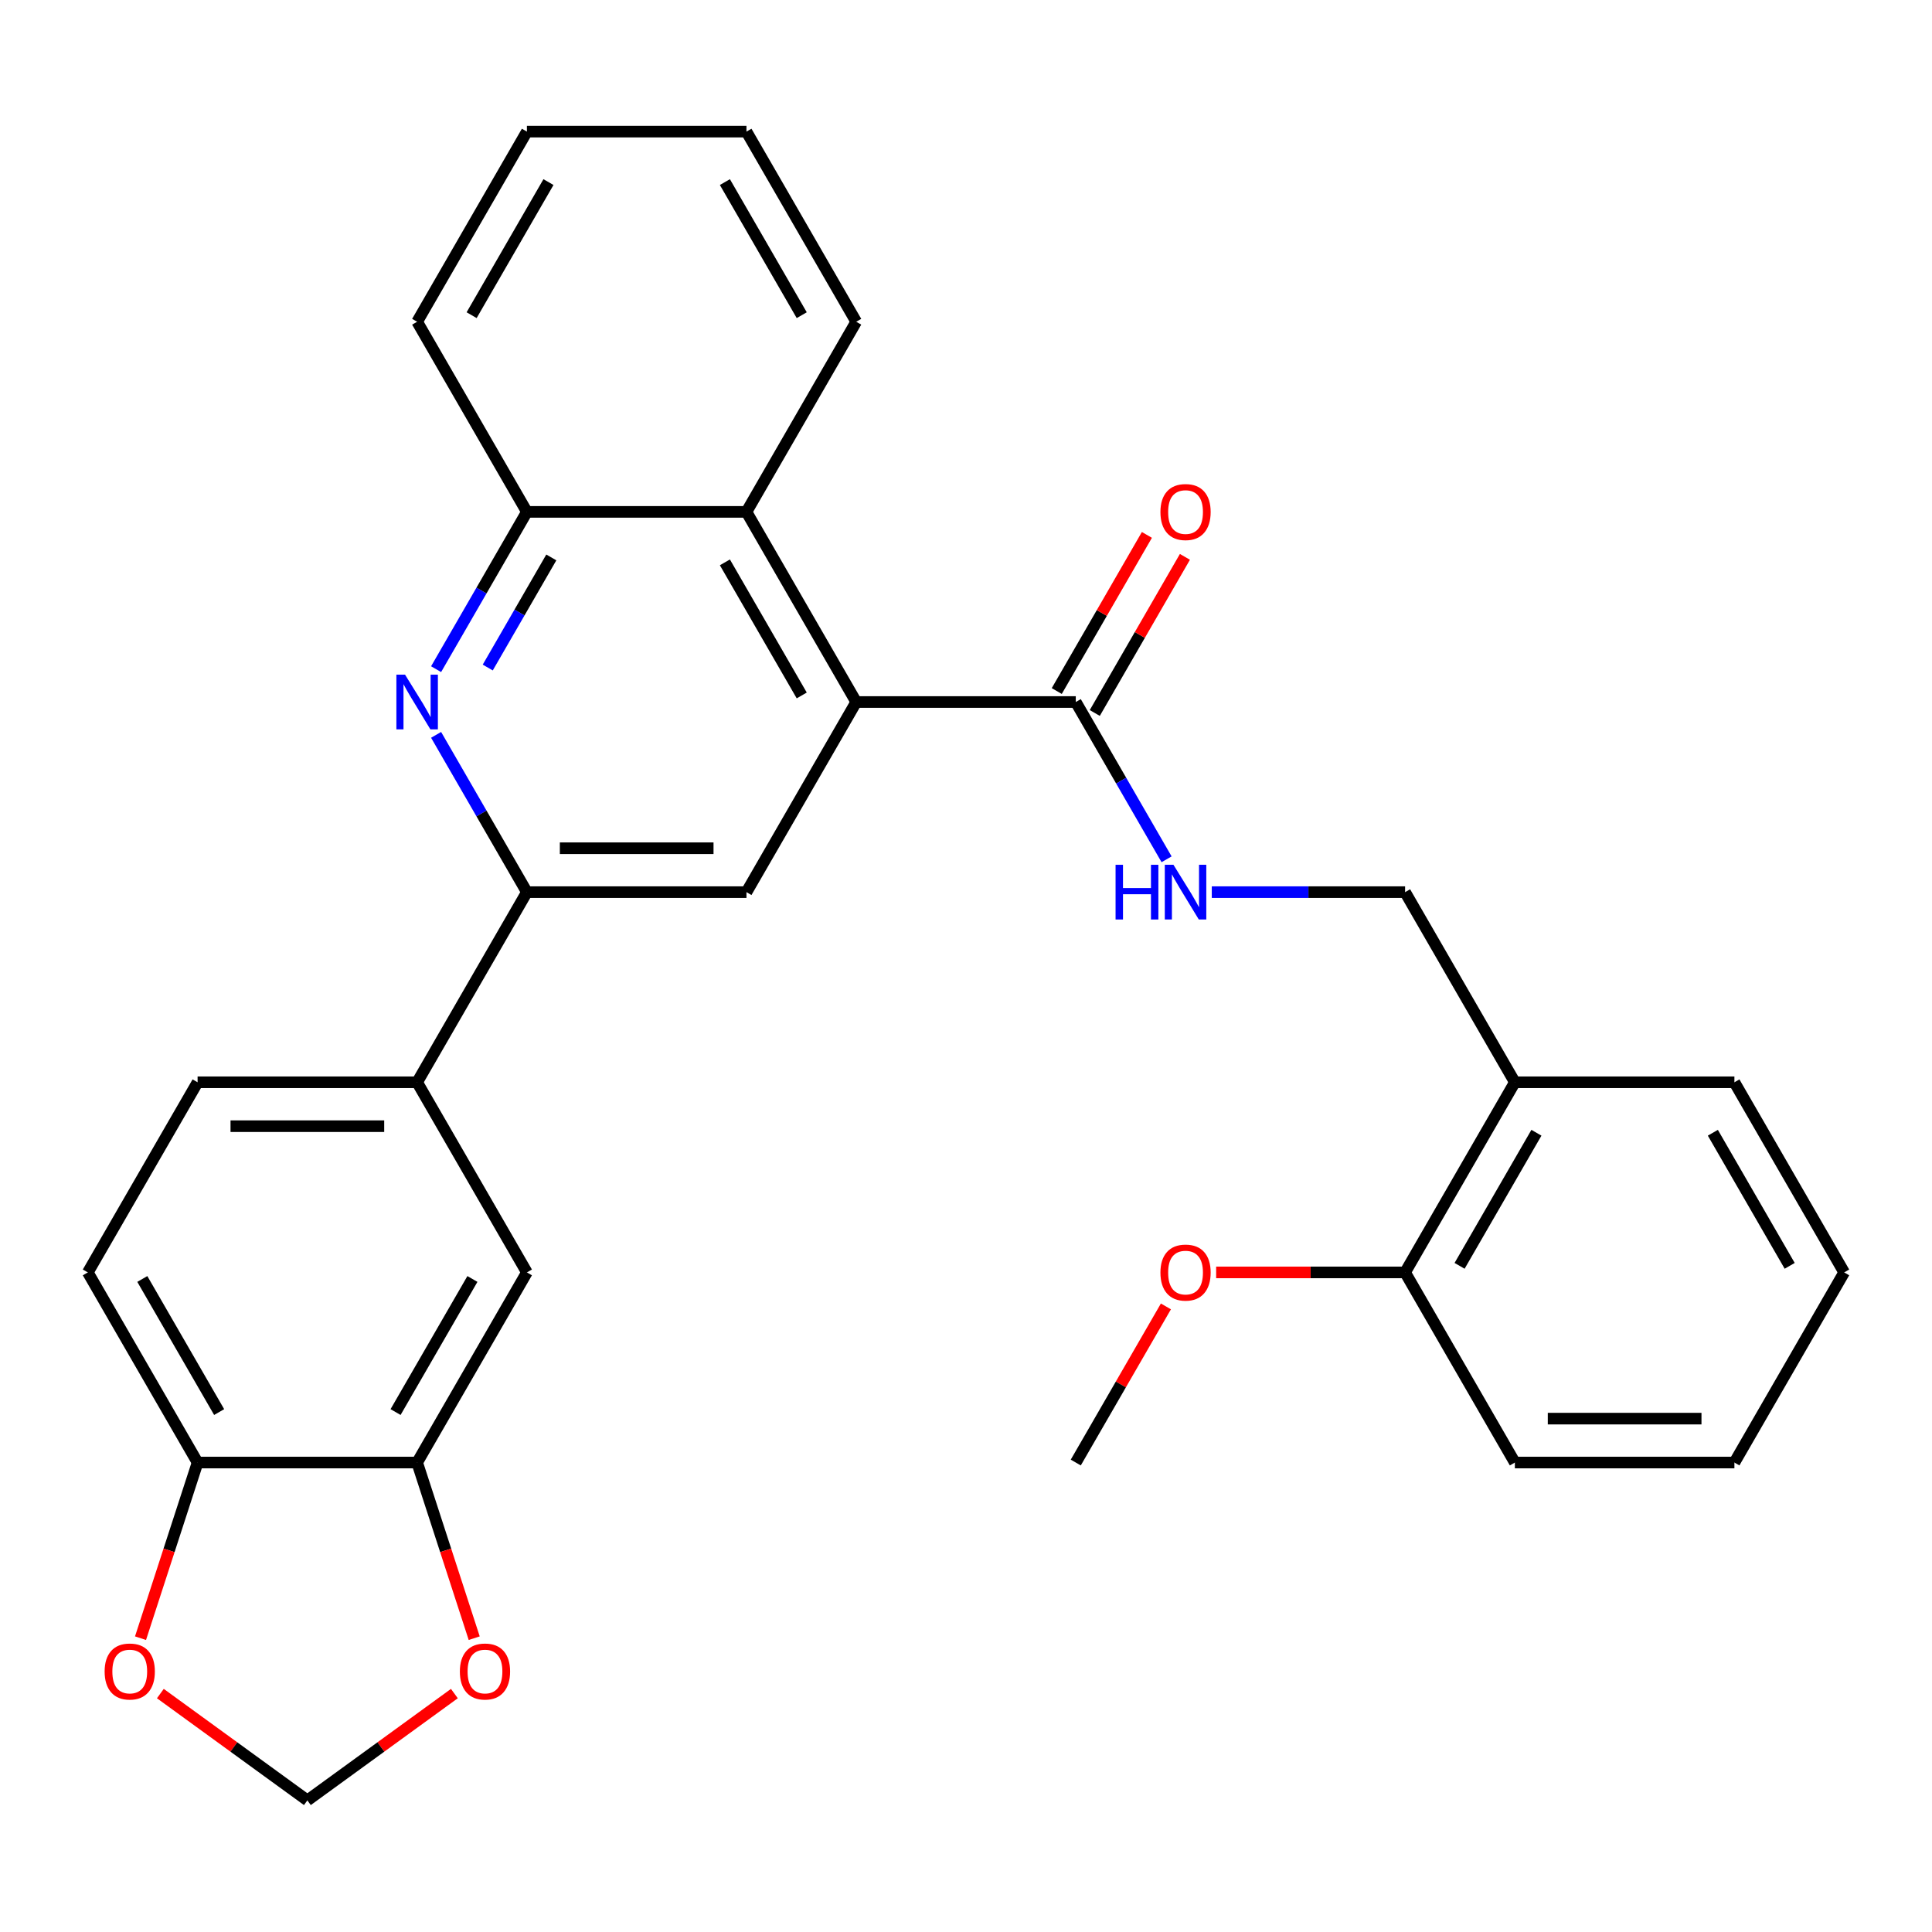 <?xml version='1.0' encoding='iso-8859-1'?>
<svg version='1.1' baseProfile='full'
              xmlns='http://www.w3.org/2000/svg'
                      xmlns:rdkit='http://www.rdkit.org/xml'
                      xmlns:xlink='http://www.w3.org/1999/xlink'
                  xml:space='preserve'
width='1000px' height='1000px' viewBox='0 0 1000 1000'>
<!-- END OF HEADER -->
<rect style='opacity:1.0;fill:#FFFFFF;stroke:none' width='1000' height='1000' x='0' y='0'> </rect>
<path class='bond-2' d='M 443.182,363.36 L 386.364,461.772' style='fill:none;fill-rule:evenodd;stroke:#000000;stroke-width:6px;stroke-linecap:butt;stroke-linejoin:miter;stroke-opacity:1' />
<path class='bond-3' d='M 443.182,363.36 L 556.818,363.36' style='fill:none;fill-rule:evenodd;stroke:#000000;stroke-width:6px;stroke-linecap:butt;stroke-linejoin:miter;stroke-opacity:1' />
<path class='bond-4' d='M 443.182,363.36 L 386.364,264.948' style='fill:none;fill-rule:evenodd;stroke:#000000;stroke-width:6px;stroke-linecap:butt;stroke-linejoin:miter;stroke-opacity:1' />
<path class='bond-4' d='M 414.977,359.962 L 375.204,291.073' style='fill:none;fill-rule:evenodd;stroke:#000000;stroke-width:6px;stroke-linecap:butt;stroke-linejoin:miter;stroke-opacity:1' />
<path class='bond-0' d='M 225.725,346.359 L 249.226,305.653' style='fill:none;fill-rule:evenodd;stroke:#0000FF;stroke-width:6px;stroke-linecap:butt;stroke-linejoin:miter;stroke-opacity:1' />
<path class='bond-0' d='M 249.226,305.653 L 272.727,264.948' style='fill:none;fill-rule:evenodd;stroke:#000000;stroke-width:6px;stroke-linecap:butt;stroke-linejoin:miter;stroke-opacity:1' />
<path class='bond-0' d='M 252.457,345.511 L 268.908,317.017' style='fill:none;fill-rule:evenodd;stroke:#0000FF;stroke-width:6px;stroke-linecap:butt;stroke-linejoin:miter;stroke-opacity:1' />
<path class='bond-0' d='M 268.908,317.017 L 285.359,288.523' style='fill:none;fill-rule:evenodd;stroke:#000000;stroke-width:6px;stroke-linecap:butt;stroke-linejoin:miter;stroke-opacity:1' />
<path class='bond-30' d='M 225.725,380.361 L 249.226,421.066' style='fill:none;fill-rule:evenodd;stroke:#0000FF;stroke-width:6px;stroke-linecap:butt;stroke-linejoin:miter;stroke-opacity:1' />
<path class='bond-30' d='M 249.226,421.066 L 272.727,461.772' style='fill:none;fill-rule:evenodd;stroke:#000000;stroke-width:6px;stroke-linecap:butt;stroke-linejoin:miter;stroke-opacity:1' />
<path class='bond-1' d='M 272.727,461.772 L 386.364,461.772' style='fill:none;fill-rule:evenodd;stroke:#000000;stroke-width:6px;stroke-linecap:butt;stroke-linejoin:miter;stroke-opacity:1' />
<path class='bond-1' d='M 289.773,439.045 L 369.318,439.045' style='fill:none;fill-rule:evenodd;stroke:#000000;stroke-width:6px;stroke-linecap:butt;stroke-linejoin:miter;stroke-opacity:1' />
<path class='bond-6' d='M 272.727,461.772 L 215.909,560.184' style='fill:none;fill-rule:evenodd;stroke:#000000;stroke-width:6px;stroke-linecap:butt;stroke-linejoin:miter;stroke-opacity:1' />
<path class='bond-8' d='M 556.818,363.36 L 580.32,404.065' style='fill:none;fill-rule:evenodd;stroke:#000000;stroke-width:6px;stroke-linecap:butt;stroke-linejoin:miter;stroke-opacity:1' />
<path class='bond-8' d='M 580.32,404.065 L 603.821,444.771' style='fill:none;fill-rule:evenodd;stroke:#0000FF;stroke-width:6px;stroke-linecap:butt;stroke-linejoin:miter;stroke-opacity:1' />
<path class='bond-16' d='M 566.659,369.042 L 589.988,328.636' style='fill:none;fill-rule:evenodd;stroke:#000000;stroke-width:6px;stroke-linecap:butt;stroke-linejoin:miter;stroke-opacity:1' />
<path class='bond-16' d='M 589.988,328.636 L 613.316,288.231' style='fill:none;fill-rule:evenodd;stroke:#FF0000;stroke-width:6px;stroke-linecap:butt;stroke-linejoin:miter;stroke-opacity:1' />
<path class='bond-16' d='M 546.977,357.678 L 570.305,317.272' style='fill:none;fill-rule:evenodd;stroke:#000000;stroke-width:6px;stroke-linecap:butt;stroke-linejoin:miter;stroke-opacity:1' />
<path class='bond-16' d='M 570.305,317.272 L 593.633,276.867' style='fill:none;fill-rule:evenodd;stroke:#FF0000;stroke-width:6px;stroke-linecap:butt;stroke-linejoin:miter;stroke-opacity:1' />
<path class='bond-5' d='M 386.364,264.948 L 272.727,264.948' style='fill:none;fill-rule:evenodd;stroke:#000000;stroke-width:6px;stroke-linecap:butt;stroke-linejoin:miter;stroke-opacity:1' />
<path class='bond-21' d='M 386.364,264.948 L 443.182,166.536' style='fill:none;fill-rule:evenodd;stroke:#000000;stroke-width:6px;stroke-linecap:butt;stroke-linejoin:miter;stroke-opacity:1' />
<path class='bond-22' d='M 272.727,264.948 L 215.909,166.536' style='fill:none;fill-rule:evenodd;stroke:#000000;stroke-width:6px;stroke-linecap:butt;stroke-linejoin:miter;stroke-opacity:1' />
<path class='bond-9' d='M 215.909,560.184 L 272.727,658.596' style='fill:none;fill-rule:evenodd;stroke:#000000;stroke-width:6px;stroke-linecap:butt;stroke-linejoin:miter;stroke-opacity:1' />
<path class='bond-17' d='M 215.909,560.184 L 102.273,560.184' style='fill:none;fill-rule:evenodd;stroke:#000000;stroke-width:6px;stroke-linecap:butt;stroke-linejoin:miter;stroke-opacity:1' />
<path class='bond-17' d='M 198.864,582.911 L 119.318,582.911' style='fill:none;fill-rule:evenodd;stroke:#000000;stroke-width:6px;stroke-linecap:butt;stroke-linejoin:miter;stroke-opacity:1' />
<path class='bond-7' d='M 215.909,757.008 L 272.727,658.596' style='fill:none;fill-rule:evenodd;stroke:#000000;stroke-width:6px;stroke-linecap:butt;stroke-linejoin:miter;stroke-opacity:1' />
<path class='bond-7' d='M 204.749,730.882 L 244.522,661.994' style='fill:none;fill-rule:evenodd;stroke:#000000;stroke-width:6px;stroke-linecap:butt;stroke-linejoin:miter;stroke-opacity:1' />
<path class='bond-12' d='M 215.909,757.008 L 230.679,802.465' style='fill:none;fill-rule:evenodd;stroke:#000000;stroke-width:6px;stroke-linecap:butt;stroke-linejoin:miter;stroke-opacity:1' />
<path class='bond-12' d='M 230.679,802.465 L 245.449,847.921' style='fill:none;fill-rule:evenodd;stroke:#FF0000;stroke-width:6px;stroke-linecap:butt;stroke-linejoin:miter;stroke-opacity:1' />
<path class='bond-32' d='M 215.909,757.008 L 102.273,757.008' style='fill:none;fill-rule:evenodd;stroke:#000000;stroke-width:6px;stroke-linecap:butt;stroke-linejoin:miter;stroke-opacity:1' />
<path class='bond-15' d='M 627.217,461.772 L 677.245,461.772' style='fill:none;fill-rule:evenodd;stroke:#0000FF;stroke-width:6px;stroke-linecap:butt;stroke-linejoin:miter;stroke-opacity:1' />
<path class='bond-15' d='M 677.245,461.772 L 727.273,461.772' style='fill:none;fill-rule:evenodd;stroke:#000000;stroke-width:6px;stroke-linecap:butt;stroke-linejoin:miter;stroke-opacity:1' />
<path class='bond-10' d='M 102.273,757.008 L 45.455,658.596' style='fill:none;fill-rule:evenodd;stroke:#000000;stroke-width:6px;stroke-linecap:butt;stroke-linejoin:miter;stroke-opacity:1' />
<path class='bond-10' d='M 113.432,730.882 L 73.66,661.994' style='fill:none;fill-rule:evenodd;stroke:#000000;stroke-width:6px;stroke-linecap:butt;stroke-linejoin:miter;stroke-opacity:1' />
<path class='bond-13' d='M 102.273,757.008 L 87.503,802.465' style='fill:none;fill-rule:evenodd;stroke:#000000;stroke-width:6px;stroke-linecap:butt;stroke-linejoin:miter;stroke-opacity:1' />
<path class='bond-13' d='M 87.503,802.465 L 72.733,847.921' style='fill:none;fill-rule:evenodd;stroke:#FF0000;stroke-width:6px;stroke-linecap:butt;stroke-linejoin:miter;stroke-opacity:1' />
<path class='bond-11' d='M 784.091,560.184 L 727.273,461.772' style='fill:none;fill-rule:evenodd;stroke:#000000;stroke-width:6px;stroke-linecap:butt;stroke-linejoin:miter;stroke-opacity:1' />
<path class='bond-18' d='M 784.091,560.184 L 727.273,658.596' style='fill:none;fill-rule:evenodd;stroke:#000000;stroke-width:6px;stroke-linecap:butt;stroke-linejoin:miter;stroke-opacity:1' />
<path class='bond-18' d='M 795.251,586.309 L 755.478,655.198' style='fill:none;fill-rule:evenodd;stroke:#000000;stroke-width:6px;stroke-linecap:butt;stroke-linejoin:miter;stroke-opacity:1' />
<path class='bond-23' d='M 784.091,560.184 L 897.727,560.184' style='fill:none;fill-rule:evenodd;stroke:#000000;stroke-width:6px;stroke-linecap:butt;stroke-linejoin:miter;stroke-opacity:1' />
<path class='bond-14' d='M 235.184,876.591 L 197.137,904.234' style='fill:none;fill-rule:evenodd;stroke:#FF0000;stroke-width:6px;stroke-linecap:butt;stroke-linejoin:miter;stroke-opacity:1' />
<path class='bond-14' d='M 197.137,904.234 L 159.091,931.876' style='fill:none;fill-rule:evenodd;stroke:#000000;stroke-width:6px;stroke-linecap:butt;stroke-linejoin:miter;stroke-opacity:1' />
<path class='bond-34' d='M 82.998,876.591 L 121.044,904.234' style='fill:none;fill-rule:evenodd;stroke:#FF0000;stroke-width:6px;stroke-linecap:butt;stroke-linejoin:miter;stroke-opacity:1' />
<path class='bond-34' d='M 121.044,904.234 L 159.091,931.876' style='fill:none;fill-rule:evenodd;stroke:#000000;stroke-width:6px;stroke-linecap:butt;stroke-linejoin:miter;stroke-opacity:1' />
<path class='bond-19' d='M 102.273,560.184 L 45.455,658.596' style='fill:none;fill-rule:evenodd;stroke:#000000;stroke-width:6px;stroke-linecap:butt;stroke-linejoin:miter;stroke-opacity:1' />
<path class='bond-20' d='M 727.273,658.596 L 678.375,658.596' style='fill:none;fill-rule:evenodd;stroke:#000000;stroke-width:6px;stroke-linecap:butt;stroke-linejoin:miter;stroke-opacity:1' />
<path class='bond-20' d='M 678.375,658.596 L 629.477,658.596' style='fill:none;fill-rule:evenodd;stroke:#FF0000;stroke-width:6px;stroke-linecap:butt;stroke-linejoin:miter;stroke-opacity:1' />
<path class='bond-24' d='M 727.273,658.596 L 784.091,757.008' style='fill:none;fill-rule:evenodd;stroke:#000000;stroke-width:6px;stroke-linecap:butt;stroke-linejoin:miter;stroke-opacity:1' />
<path class='bond-25' d='M 603.474,676.197 L 580.146,716.602' style='fill:none;fill-rule:evenodd;stroke:#FF0000;stroke-width:6px;stroke-linecap:butt;stroke-linejoin:miter;stroke-opacity:1' />
<path class='bond-25' d='M 580.146,716.602 L 556.818,757.008' style='fill:none;fill-rule:evenodd;stroke:#000000;stroke-width:6px;stroke-linecap:butt;stroke-linejoin:miter;stroke-opacity:1' />
<path class='bond-26' d='M 443.182,166.536 L 386.364,68.124' style='fill:none;fill-rule:evenodd;stroke:#000000;stroke-width:6px;stroke-linecap:butt;stroke-linejoin:miter;stroke-opacity:1' />
<path class='bond-26' d='M 414.977,163.138 L 375.204,94.249' style='fill:none;fill-rule:evenodd;stroke:#000000;stroke-width:6px;stroke-linecap:butt;stroke-linejoin:miter;stroke-opacity:1' />
<path class='bond-31' d='M 215.909,166.536 L 272.727,68.124' style='fill:none;fill-rule:evenodd;stroke:#000000;stroke-width:6px;stroke-linecap:butt;stroke-linejoin:miter;stroke-opacity:1' />
<path class='bond-31' d='M 244.114,163.138 L 283.887,94.249' style='fill:none;fill-rule:evenodd;stroke:#000000;stroke-width:6px;stroke-linecap:butt;stroke-linejoin:miter;stroke-opacity:1' />
<path class='bond-28' d='M 897.727,560.184 L 954.545,658.596' style='fill:none;fill-rule:evenodd;stroke:#000000;stroke-width:6px;stroke-linecap:butt;stroke-linejoin:miter;stroke-opacity:1' />
<path class='bond-28' d='M 886.568,586.309 L 926.34,655.198' style='fill:none;fill-rule:evenodd;stroke:#000000;stroke-width:6px;stroke-linecap:butt;stroke-linejoin:miter;stroke-opacity:1' />
<path class='bond-33' d='M 784.091,757.008 L 897.727,757.008' style='fill:none;fill-rule:evenodd;stroke:#000000;stroke-width:6px;stroke-linecap:butt;stroke-linejoin:miter;stroke-opacity:1' />
<path class='bond-33' d='M 801.136,734.28 L 880.682,734.28' style='fill:none;fill-rule:evenodd;stroke:#000000;stroke-width:6px;stroke-linecap:butt;stroke-linejoin:miter;stroke-opacity:1' />
<path class='bond-27' d='M 386.364,68.124 L 272.727,68.124' style='fill:none;fill-rule:evenodd;stroke:#000000;stroke-width:6px;stroke-linecap:butt;stroke-linejoin:miter;stroke-opacity:1' />
<path class='bond-29' d='M 954.545,658.596 L 897.727,757.008' style='fill:none;fill-rule:evenodd;stroke:#000000;stroke-width:6px;stroke-linecap:butt;stroke-linejoin:miter;stroke-opacity:1' />
<path  class='atom-1' d='M 209.649 349.2
L 218.929 364.2
Q 219.849 365.68, 221.329 368.36
Q 222.809 371.04, 222.889 371.2
L 222.889 349.2
L 226.649 349.2
L 226.649 377.52
L 222.769 377.52
L 212.809 361.12
Q 211.649 359.2, 210.409 357
Q 209.209 354.8, 208.849 354.12
L 208.849 377.52
L 205.169 377.52
L 205.169 349.2
L 209.649 349.2
' fill='#0000FF'/>
<path  class='atom-9' d='M 577.416 447.612
L 581.256 447.612
L 581.256 459.652
L 595.736 459.652
L 595.736 447.612
L 599.576 447.612
L 599.576 475.932
L 595.736 475.932
L 595.736 462.852
L 581.256 462.852
L 581.256 475.932
L 577.416 475.932
L 577.416 447.612
' fill='#0000FF'/>
<path  class='atom-9' d='M 607.376 447.612
L 616.656 462.612
Q 617.576 464.092, 619.056 466.772
Q 620.536 469.452, 620.616 469.612
L 620.616 447.612
L 624.376 447.612
L 624.376 475.932
L 620.496 475.932
L 610.536 459.532
Q 609.376 457.612, 608.136 455.412
Q 606.936 453.212, 606.576 452.532
L 606.576 475.932
L 602.896 475.932
L 602.896 447.612
L 607.376 447.612
' fill='#0000FF'/>
<path  class='atom-13' d='M 238.025 865.162
Q 238.025 858.362, 241.385 854.562
Q 244.745 850.762, 251.025 850.762
Q 257.305 850.762, 260.665 854.562
Q 264.025 858.362, 264.025 865.162
Q 264.025 872.042, 260.625 875.962
Q 257.225 879.842, 251.025 879.842
Q 244.785 879.842, 241.385 875.962
Q 238.025 872.082, 238.025 865.162
M 251.025 876.642
Q 255.345 876.642, 257.665 873.762
Q 260.025 870.842, 260.025 865.162
Q 260.025 859.602, 257.665 856.802
Q 255.345 853.962, 251.025 853.962
Q 246.705 853.962, 244.345 856.762
Q 242.025 859.562, 242.025 865.162
Q 242.025 870.882, 244.345 873.762
Q 246.705 876.642, 251.025 876.642
' fill='#FF0000'/>
<path  class='atom-14' d='M 54.157 865.162
Q 54.157 858.362, 57.517 854.562
Q 60.877 850.762, 67.157 850.762
Q 73.437 850.762, 76.797 854.562
Q 80.157 858.362, 80.157 865.162
Q 80.157 872.042, 76.757 875.962
Q 73.357 879.842, 67.157 879.842
Q 60.917 879.842, 57.517 875.962
Q 54.157 872.082, 54.157 865.162
M 67.157 876.642
Q 71.477 876.642, 73.797 873.762
Q 76.157 870.842, 76.157 865.162
Q 76.157 859.602, 73.797 856.802
Q 71.477 853.962, 67.157 853.962
Q 62.837 853.962, 60.477 856.762
Q 58.157 859.562, 58.157 865.162
Q 58.157 870.882, 60.477 873.762
Q 62.837 876.642, 67.157 876.642
' fill='#FF0000'/>
<path  class='atom-17' d='M 600.636 265.028
Q 600.636 258.228, 603.996 254.428
Q 607.356 250.628, 613.636 250.628
Q 619.916 250.628, 623.276 254.428
Q 626.636 258.228, 626.636 265.028
Q 626.636 271.908, 623.236 275.828
Q 619.836 279.708, 613.636 279.708
Q 607.396 279.708, 603.996 275.828
Q 600.636 271.948, 600.636 265.028
M 613.636 276.508
Q 617.956 276.508, 620.276 273.628
Q 622.636 270.708, 622.636 265.028
Q 622.636 259.468, 620.276 256.668
Q 617.956 253.828, 613.636 253.828
Q 609.316 253.828, 606.956 256.628
Q 604.636 259.428, 604.636 265.028
Q 604.636 270.748, 606.956 273.628
Q 609.316 276.508, 613.636 276.508
' fill='#FF0000'/>
<path  class='atom-21' d='M 600.636 658.676
Q 600.636 651.876, 603.996 648.076
Q 607.356 644.276, 613.636 644.276
Q 619.916 644.276, 623.276 648.076
Q 626.636 651.876, 626.636 658.676
Q 626.636 665.556, 623.236 669.476
Q 619.836 673.356, 613.636 673.356
Q 607.396 673.356, 603.996 669.476
Q 600.636 665.596, 600.636 658.676
M 613.636 670.156
Q 617.956 670.156, 620.276 667.276
Q 622.636 664.356, 622.636 658.676
Q 622.636 653.116, 620.276 650.316
Q 617.956 647.476, 613.636 647.476
Q 609.316 647.476, 606.956 650.276
Q 604.636 653.076, 604.636 658.676
Q 604.636 664.396, 606.956 667.276
Q 609.316 670.156, 613.636 670.156
' fill='#FF0000'/>
</svg>
